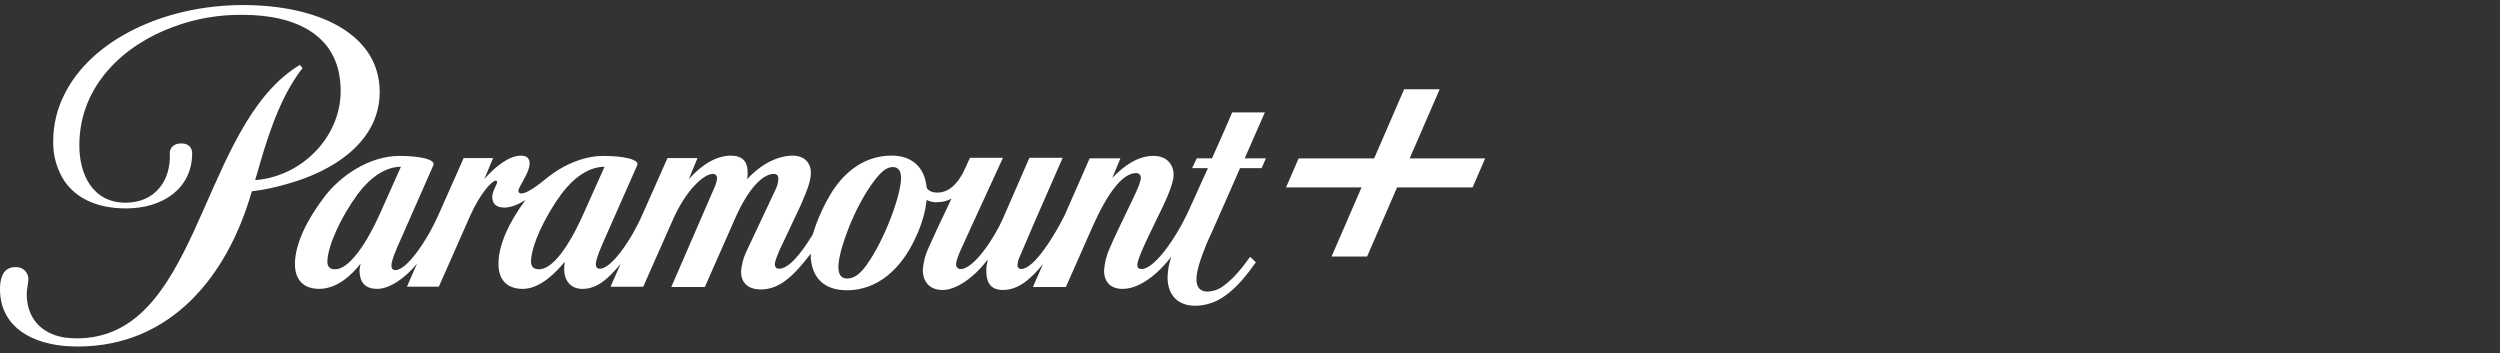 <svg width="361" height="51" viewBox="0 0 361 51" fill="none" xmlns="http://www.w3.org/2000/svg">
<rect x="0" y="0" width="361" height="51" fill="#333333" stroke="none"/>
<path d="M54.827 13.291C54.827 4.811 45.815 0.73 35.11 0.73C23.659 0.73 13.152 5.795 9.295 13.646C8.233 15.727 7.682 18.043 7.682 20.397C7.642 22.438 8.195 24.439 9.295 26.128C10.948 28.562 13.898 30.094 18.226 30.094C23.539 30.094 27.749 27.188 27.749 22.123C27.749 22.123 27.827 20.712 26.174 20.712C24.836 20.712 24.481 21.654 24.521 22.123C24.718 26.089 22.357 29.269 18.146 29.269C13.425 29.269 11.456 25.264 11.456 20.986C11.456 12.232 18.069 6.422 24.954 3.909C28.182 2.692 31.566 2.102 35.028 2.142C42.82 2.142 49.194 5.126 49.194 13.136C49.194 19.809 43.566 25.501 36.836 26.011L37.112 25.109C38.489 20.202 40.182 14.825 42.935 10.86C43.093 10.622 43.368 10.23 43.684 9.838L43.291 9.366C42.7 9.718 42.149 10.113 41.597 10.543C28.691 20.592 28.298 48.858 11.101 48.858C10.512 48.858 9.921 48.82 9.33 48.74C5.748 48.151 3.86 45.757 3.86 42.422C3.86 41.755 4.095 40.85 4.095 40.34C4.135 39.398 3.349 38.574 2.402 38.574H2.207C0.671 38.574 0.043 39.788 0.003 41.517C-0.115 46.502 3.584 49.408 9.29 49.957C9.919 49.997 10.55 50.035 11.219 50.035C24.639 50.035 32.861 39.908 36.365 27.62C38.136 27.425 39.907 27.03 41.597 26.523C47.824 24.792 54.827 20.632 54.827 13.291Z" fill="white"/>
<path d="M182.648 16.231H177.926L176.862 18.704L175.014 22.867H172.81L172.141 24.281H174.423L171.667 30.365C169.701 34.643 166.631 38.845 164.86 38.845C164.466 38.845 164.231 38.688 164.231 38.295C164.231 37.901 164.349 37.549 164.782 36.449C165.333 35.155 166.24 33.269 166.908 31.894C167.893 29.893 169.466 26.792 169.466 25.261C169.466 23.729 168.481 22.512 166.553 22.512C164.389 22.512 162.42 23.809 160.612 25.691L161.794 22.864H157.346L153.726 31.108C152.271 34.013 149.318 38.841 147.47 38.841C147.077 38.841 146.919 38.606 146.919 38.213C146.959 37.861 147.037 37.546 147.194 37.191C147.352 36.837 149.516 31.774 149.516 31.774L153.451 22.785H148.649L144.832 31.54C143.653 34.248 140.66 38.843 138.731 38.843C138.416 38.883 138.102 38.646 138.062 38.293V38.136C138.062 37.666 138.416 36.802 138.691 36.172L140.697 31.774L144.83 22.785H140.069L139.124 24.826C138.416 26.2 137.236 27.809 135.347 27.809C134.441 27.809 134.01 27.457 133.812 27.102C133.536 24.079 131.608 22.47 128.775 22.47C124.84 22.47 122.045 24.786 120.194 27.614C118.975 29.576 118.03 31.657 117.361 33.856C115.668 36.644 113.9 38.803 112.482 38.803C112.127 38.803 111.891 38.606 111.891 38.136C111.891 37.666 112.365 36.606 112.522 36.212L115.631 29.618C116.497 27.579 117.086 26.243 117.086 24.908C117.086 23.494 116.102 22.475 114.489 22.475C112.245 22.475 109.805 23.771 107.877 25.89C107.957 25.535 107.957 25.223 107.957 24.868C107.957 23.299 107.17 22.475 105.555 22.475C103.508 22.475 101.384 23.694 99.456 25.89L100.716 22.827H96.385L92.726 31.072C90.995 34.96 88.2 38.808 86.624 38.808C86.271 38.808 86.036 38.61 86.036 38.141C86.036 37.396 86.862 35.55 87.178 34.805L92.019 23.854C92.373 23.029 90.051 22.517 87.1 22.517C84.07 22.517 80.961 24.009 78.68 25.933C77.067 27.267 75.885 27.934 75.293 27.934C74.98 27.934 74.86 27.776 74.86 27.581C74.86 26.914 76.473 25.028 76.473 23.576C76.473 22.909 76.12 22.477 75.213 22.477C73.483 22.477 71.436 24.126 69.941 25.852L71.201 22.829H66.95L63.291 31.075C61.56 34.962 58.685 39.005 57.112 39.005C56.757 39.005 56.521 38.81 56.521 38.338C56.521 37.593 57.307 35.787 57.741 34.842L62.582 23.851C62.936 23.027 60.614 22.515 57.663 22.515C53.295 22.515 49.045 25.46 46.801 28.481C44.321 31.739 42.63 35.192 42.59 38.021C42.55 40.297 43.732 41.711 46.092 41.711C48.729 41.711 50.853 39.63 52.073 38.061C51.995 38.376 51.955 38.688 51.915 39.002C51.915 40.572 52.544 41.711 54.472 41.711C56.163 41.711 58.407 40.297 60.218 38.061L58.763 41.399H63.367L67.892 31.154C69.388 27.817 71.081 26.09 71.552 26.09C71.709 26.09 71.79 26.17 71.79 26.285C71.79 26.64 71.081 27.581 71.081 28.444C71.081 29.308 71.552 29.975 72.811 29.975C73.796 29.975 74.895 29.503 75.88 28.876C73.558 32.017 71.983 35.315 71.983 38.025C71.943 40.302 73.125 41.716 75.487 41.716C77.966 41.716 80.288 39.36 81.545 37.791C81.505 38.143 81.468 38.498 81.468 38.89C81.468 40.421 82.334 41.716 84.105 41.716C86.071 41.716 87.647 40.499 89.615 38.105L88.16 41.403H92.881L97.209 31.629C99.098 27.389 101.655 25.113 102.915 25.113C103.231 25.073 103.506 25.31 103.544 25.625V25.742C103.504 26.214 103.348 26.684 103.15 27.116L96.934 41.446H101.773L106.181 31.474C108.07 27.194 110.156 25.113 111.729 25.113C112.202 25.113 112.398 25.35 112.398 25.857C112.358 26.407 112.2 26.957 111.964 27.429L107.714 36.456C107.321 37.321 107.085 38.26 107.005 39.205C107.005 40.579 107.752 41.796 109.878 41.796C112.633 41.796 114.717 39.714 117.079 36.614V37.281C117.277 39.754 118.652 41.913 122.314 41.913C126.642 41.913 130.146 38.93 132.27 34.18C133.059 32.491 133.607 30.724 133.805 28.878C134.278 29.115 134.827 29.233 135.34 29.193C136.049 29.193 136.755 29.036 137.387 28.683L136.638 30.292C135.771 32.099 134.827 34.1 134.08 35.789C133.609 36.769 133.334 37.868 133.254 38.967C133.254 40.656 134.198 41.873 136.127 41.873C138.055 41.873 140.693 40.067 142.581 37.516H142.621C142.503 38.025 142.423 38.575 142.423 39.125C142.423 40.539 142.857 41.873 144.825 41.873C147.107 41.873 148.878 40.224 150.609 38.143L149.153 41.441H153.915L157.732 32.803C159.896 27.936 162.06 24.99 164.069 24.99C164.424 24.99 164.697 25.225 164.737 25.58V25.698C164.737 26.522 163.555 28.761 162.496 30.997C161.511 33.038 160.762 34.608 160.251 35.827C159.778 36.846 159.503 37.946 159.425 39.085C159.425 40.577 160.251 41.716 162.102 41.716C164.857 41.716 167.65 39.047 169.145 37.044C168.792 38.025 168.635 39.007 168.595 40.027C168.595 42.775 170.248 44.149 172.569 44.149C174.105 44.149 175.6 43.64 176.86 42.735C178.67 41.478 180.126 39.595 181.346 37.868L180.519 37.081C179.377 38.69 178.12 40.222 176.82 41.164C176.111 41.753 175.284 42.066 174.38 42.106C173.396 42.106 172.767 41.594 172.767 40.339C172.767 39.083 173.358 37.394 174.262 35.117C174.302 35.08 175.6 32.174 176.82 29.386C177.842 27.029 178.866 24.753 179.061 24.281H182.17L182.801 22.867H179.73L182.648 16.231ZM48.413 38.883C47.745 38.883 47.272 38.648 47.272 37.783C47.312 35.467 49.238 31.345 51.64 28.047C53.33 25.77 55.534 24.081 57.896 24.081L54.906 30.755C52.664 35.782 50.224 38.883 48.413 38.883ZM77.851 38.883C77.182 38.883 76.711 38.648 76.671 37.783C76.709 35.467 78.637 31.345 81.039 28.047C82.73 25.77 84.934 24.081 87.296 24.081L84.305 30.755C82.023 35.9 79.702 38.883 77.851 38.883ZM130.11 25.89C129.993 28.441 127.749 34.605 125.113 38.295C124.051 39.787 123.145 40.219 122.358 40.219C121.256 40.219 120.941 39.315 121.099 37.981C121.334 35.665 123.263 30.248 125.938 26.517C127.157 24.828 127.984 24.121 128.93 24.121C129.875 24.121 130.15 24.908 130.11 25.89Z" fill="white"/>
<path d="M203.558 22.871L207.889 12.887H202.759L198.426 22.871H187.522L185.706 27.059H196.608L192.277 37.043H197.407L201.74 27.059H212.642L214.46 22.871H203.558Z" fill="white"/>
</svg>
